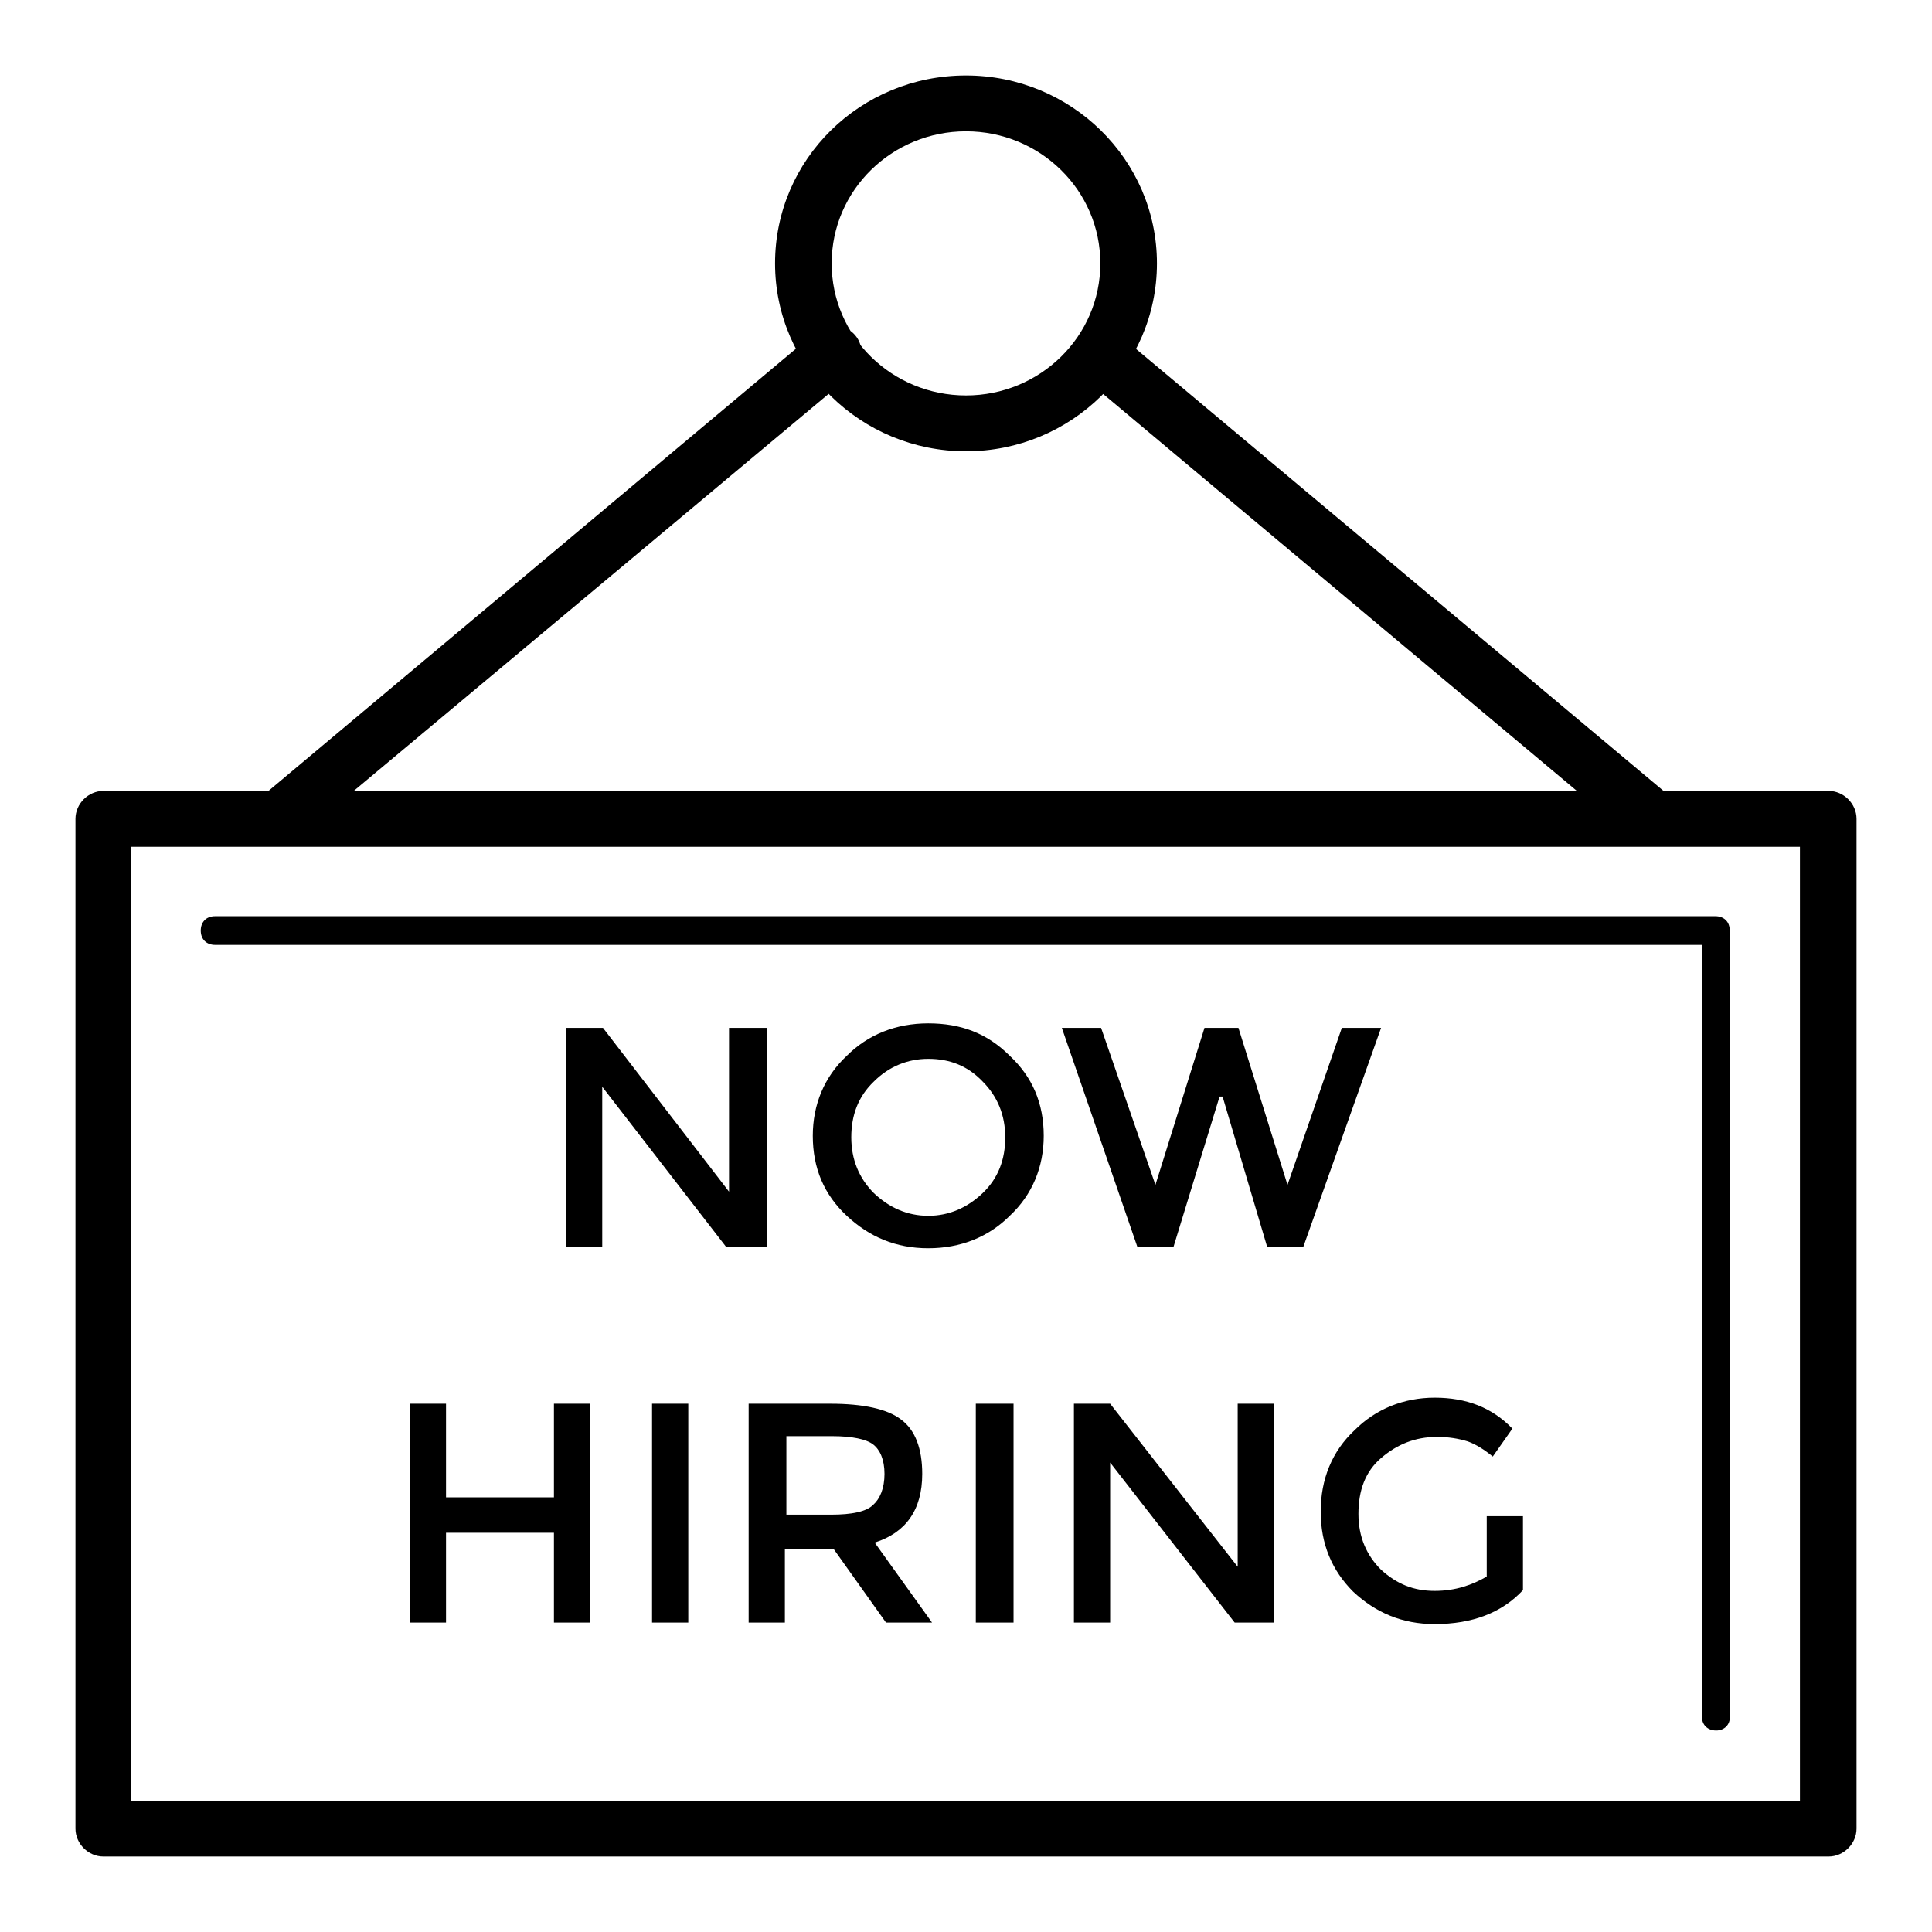 <?xml version="1.0" encoding="utf-8"?>
<!-- Svg Vector Icons : http://www.onlinewebfonts.com/icon -->
<!DOCTYPE svg PUBLIC "-//W3C//DTD SVG 1.1//EN" "http://www.w3.org/Graphics/SVG/1.1/DTD/svg11.dtd">
<svg version="1.1" xmlns="http://www.w3.org/2000/svg" xmlns:xlink="http://www.w3.org/1999/xlink" x="0px" y="0px" viewBox="0 0 256 256" enable-background="new 0 0 256 256" xml:space="preserve">
<g> <path fill="#000000" d="M242.3,246H13.7c-2,0-3.7-1.7-3.7-3.7V108.5c0-2,1.7-3.7,3.7-3.7h228.6c2,0,3.7,1.7,3.7,3.7v133.8 C246,244.3,244.3,246,242.3,246z M17.4,238.6h221.1V112.2H17.4V238.6z M227.4,229.3c-1.1,0-1.9-0.7-1.9-1.9V125.2h-197 c-1.1,0-1.9-0.7-1.9-1.9c0-1.1,0.7-1.9,1.9-1.9h198.8c1.1,0,1.9,0.7,1.9,1.9v104.1C229.3,228.5,228.5,229.3,227.4,229.3z M128,59.8 c-13.9,0-25.3-11.1-25.3-24.9c0-13.8,11.3-24.9,25.3-24.9c13.9,0,25.3,11.1,25.3,24.9C153.3,48.7,141.9,59.8,128,59.8z M128,17.4 c-9.8,0-17.8,7.8-17.8,17.5c0,9.7,8,17.5,17.8,17.5c9.8,0,17.8-7.8,17.8-17.5C145.8,25.2,137.8,17.4,128,17.4z M219.1,112.2 c-0.9,0-1.7-0.4-2.4-0.9l-73.4-61.5c-1.5-1.3-1.9-3.7-0.4-5.2c1.3-1.5,3.7-1.9,5.2-0.4l73.4,61.5c1.5,1.3,1.9,3.7,0.4,5.2 C221.3,111.6,220.2,112.2,219.1,112.2z M36.9,112.2c-1.1,0-2-0.4-2.8-1.3c-1.3-1.5-1.1-3.9,0.4-5.2L108.1,44 c1.5-1.3,3.9-1.1,5.2,0.4c1.3,1.5,1.1,3.9-0.4,5.2l-73.8,61.7C38.6,111.8,37.7,112.2,36.9,112.2z M101.6,136.2h-5v21.7l-16.7-21.7 H75v29h4.8V144l16.4,21.2h5.4V136.2z M123,135.6c-4.3,0-8,1.5-10.8,4.3c-3,2.8-4.5,6.5-4.5,10.6c0,4.3,1.5,7.8,4.5,10.6 c3,2.8,6.5,4.3,10.8,4.3c4.3,0,8-1.5,10.8-4.3c3-2.8,4.5-6.5,4.5-10.6c0-4.3-1.5-7.8-4.5-10.6C130.8,136.9,127.3,135.6,123,135.6z  M123,161.1c-2.8,0-5.2-1.1-7.2-3c-2-2-3-4.5-3-7.4s0.9-5.4,3-7.4c2-2,4.5-3,7.2-3c2.8,0,5.2,0.9,7.2,3c2,2,3,4.5,3,7.4 s-0.9,5.4-3,7.4C128.2,160,125.8,161.1,123,161.1z M183,136.2h-5.2l-7.2,20.8l-6.5-20.8h-4.5l-6.5,20.8l-7.2-20.8h-5.2l10,29h4.8 l6.1-19.9h0.4l5.9,19.9h4.8L183,136.2z M78.2,186h-4.8v12.4H59.1V186h-4.8v29h4.8v-11.9h14.3V215h4.8V186z M91.2,186h-4.8v29h4.8 V186z M110,186H99.2v29h4.8v-9.7h6.5l6.9,9.7h6.1l-7.6-10.6c4.1-1.3,6.3-4.3,6.3-9.1c0-3.3-0.9-5.8-2.8-7.2 C117.6,186.7,114.4,186,110,186z M104.2,200.7v-10.4h6.1c2.6,0,4.5,0.4,5.4,1.1s1.5,2,1.5,3.9s-0.6,3.3-1.5,4.1 c-0.9,0.9-2.8,1.3-5.6,1.3H104.2L104.2,200.7z M134.3,186h-5v29h5V186z M168.9,186H164v21.6L147.1,186h-4.8v29h4.8v-21.2l16.5,21.2 h5.2V186z M190.1,185.2c-4.1,0-7.8,1.5-10.6,4.3c-3,2.8-4.5,6.5-4.5,10.8c0,4.3,1.5,7.8,4.3,10.6c3,2.8,6.5,4.3,10.8,4.3 c5,0,8.9-1.5,11.7-4.5v-9.8h-4.8v8c-1.9,1.1-4.1,1.9-6.9,1.9c-2.8,0-5-0.9-7.1-2.8c-1.9-1.9-3-4.3-3-7.4s0.9-5.6,3-7.4 s4.5-2.8,7.4-2.8c1.5,0,2.8,0.2,4.1,0.6c1.1,0.4,2.2,1.1,3.3,2l2.6-3.7C197.7,186.5,194.3,185.2,190.1,185.2L190.1,185.2z"/></g>
</svg>